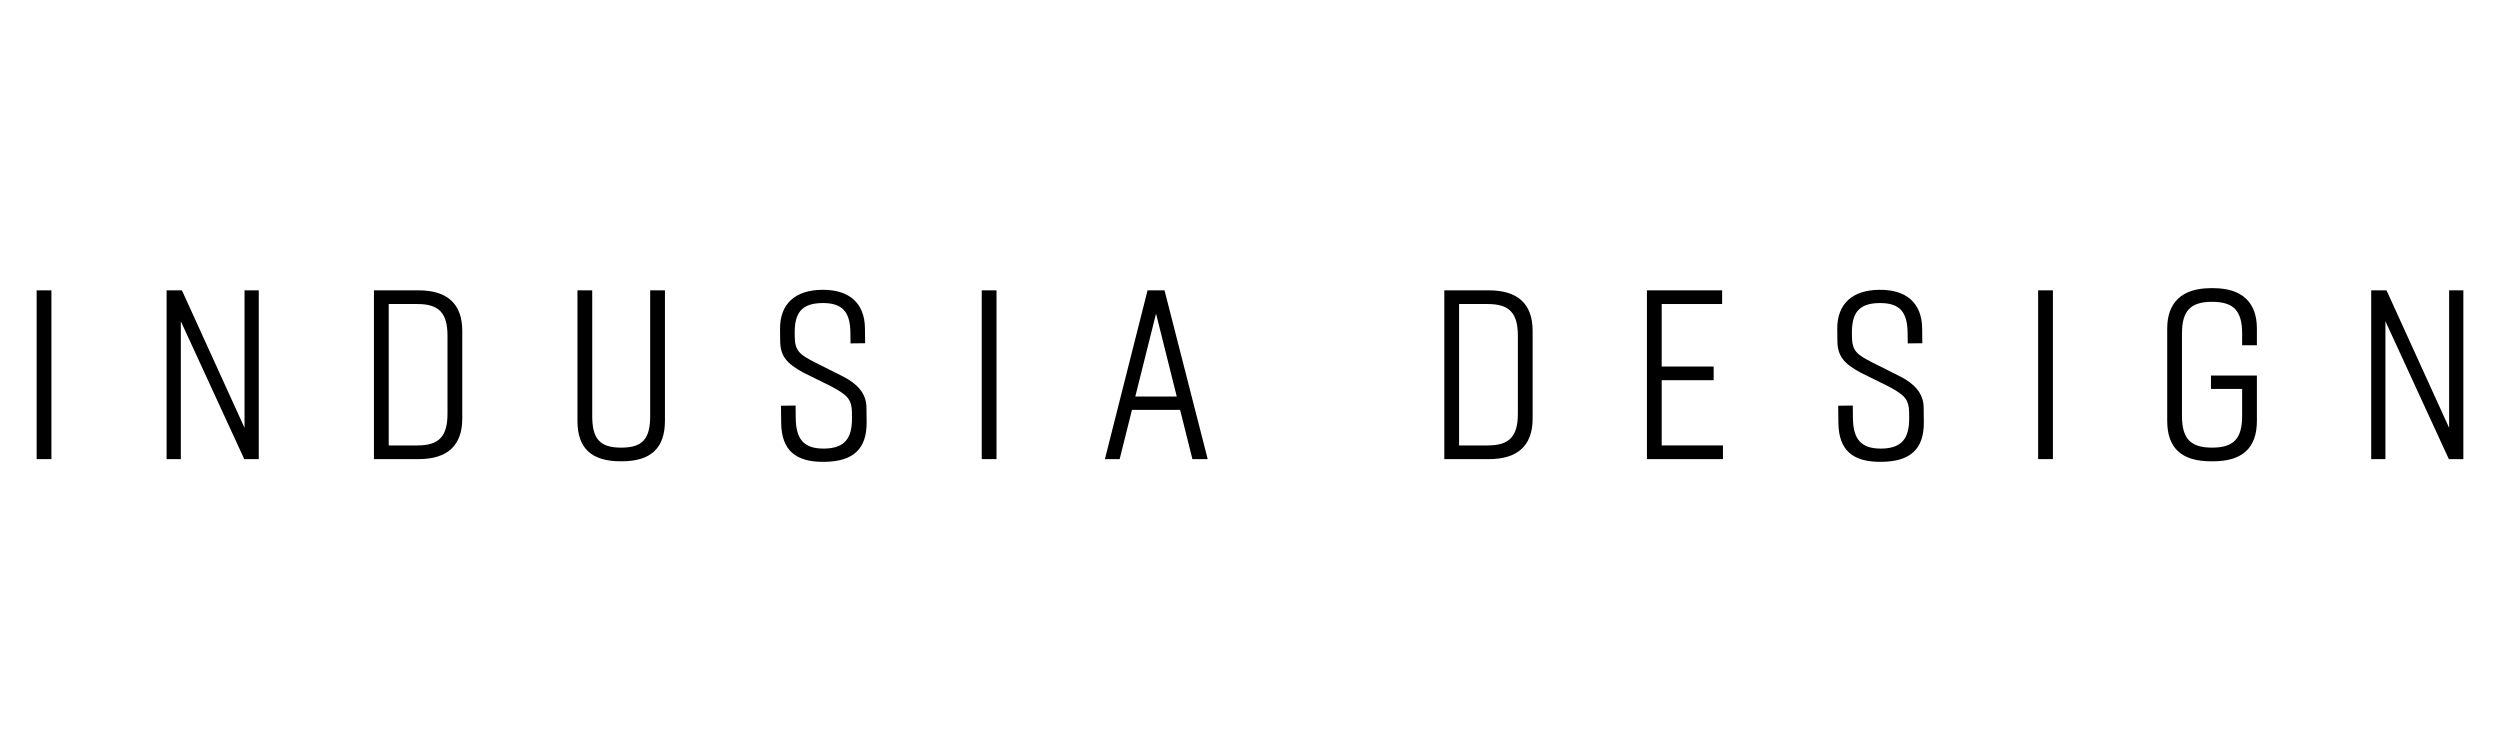 <?xml version="1.0" encoding="utf-8"?>
<!-- Generator: Adobe Illustrator 27.2.0, SVG Export Plug-In . SVG Version: 6.00 Build 0)  -->
<svg version="1.1" id="Layer_1" xmlns="http://www.w3.org/2000/svg" xmlns:xlink="http://www.w3.org/1999/xlink" x="0px" y="0px"
	 viewBox="0 0 500 150" style="enable-background:new 0 0 500 150;" xml:space="preserve">
<g>
	<path d="M7.329,91.824V58.068h2.954v33.755H7.329z"/>
	<path d="M92.453,66.164v17.565c0,5.359-2.954,8.095-8.75,8.095h-8.914V58.068h8.914C89.499,58.068,92.453,60.805,92.453,66.164z
		 M83.485,60.805h-5.741v28.283h5.741c4.319,0,6.014-1.805,6.014-6.341v-15.6C89.499,62.609,87.803,60.805,83.485,60.805z"/>
	<path d="M132.99,84.169c0,5.468-2.845,8.091-8.641,8.091h-0.218c-5.796,0-8.641-2.569-8.641-8.091v-26.1h2.954v25.114
		c0,4.541,1.477,6.345,5.796,6.345s5.796-1.805,5.796-6.345V58.068h2.954V84.169z"/>
	<path d="M196.346,91.824V58.068h2.954v33.755H196.346z"/>
	<path d="M306.526,66.164v17.565c0,5.359-2.954,8.095-8.75,8.095h-8.914V58.068h8.914C303.572,58.068,306.526,60.805,306.526,66.164
		z M297.558,60.805h-5.741v28.283h5.741c4.319,0,6.014-1.805,6.014-6.341v-15.6C303.572,62.609,301.876,60.805,297.558,60.805z"/>
	<path d="M329.386,91.824V58.068h15.041v2.736h-12.087v12.501h10.391v2.736h-10.391v13.046h12.25v2.736H329.386z"/>
	<path d="M407.628,91.824V58.068h2.954v33.755H407.628z"/>
	<path d="M451.379,84.169c0,5.468-2.951,8.091-8.75,8.091h-0.437c-5.796,0-8.75-2.569-8.75-8.091V65.723
		c0-5.246,2.954-8.091,8.75-8.091h0.437c5.8,0,8.75,2.845,8.75,8.091v3.337h-2.951v-2.351c0-4.541-1.695-6.345-6.018-6.345
		c-4.319,0-6.014,1.805-6.014,6.345v16.473c0,4.541,1.695,6.345,6.014,6.345c4.322,0,6.018-1.805,6.018-6.345v-5.391h-6.236V75.11
		h9.187V84.169z"/>
	<path d="M238.48,91.824h3.06l-8.637-33.755h-3.391l-8.532,33.755h2.95l2.462-9.845h9.628L238.48,91.824z M227.061,79.301
		l4.146-16.582l4.144,16.582H227.061z"/>
	<polygon points="48.907,58.068 48.907,85.574 36.384,58.068 36.165,58.068 33.32,58.068 33.32,91.824 36.165,91.824 36.165,64.252 
		48.852,91.824 48.907,91.824 51.752,91.824 51.752,58.068 	"/>
	<polygon points="489.826,58.068 489.826,85.574 477.303,58.068 477.084,58.068 474.239,58.068 474.239,91.824 477.084,91.824 
		477.084,64.252 489.771,91.824 489.826,91.824 492.671,91.824 492.671,58.068 	"/>
	<path d="M170.107,68.679l-0.026-2.132c-0.05-4.164-1.587-5.984-5.643-5.935c-4.056,0.049-5.548,1.906-5.497,6.07l0.008,0.685
		c0.034,2.812,1.017,3.557,3.901,5.037l5.823,2.928c2.667,1.374,4.583,3.267,4.617,6.134l0.035,2.902
		c0.066,5.408-2.662,7.929-8.394,7.998l-0.108,0.001c-5.732,0.069-8.52-2.331-8.586-7.792l-0.042-3.43l2.92-0.035l0.031,2.565
		c0.05,4.11,1.588,6.092,5.698,6.043c4.11-0.05,5.6-2.069,5.55-6.179l-0.013-1.063c-0.034-2.812-1.179-3.579-4.065-5.167
		l-5.713-2.821c-3.158-1.747-4.528-3.19-4.564-6.219l-0.029-2.415c-0.063-5.191,3.15-7.826,8.342-7.889l0.108-0.001
		c5.191-0.063,8.468,2.493,8.53,7.685l0.036,2.997L170.107,68.679z"/>
	<path d="M381.548,68.679l-0.026-2.132c-0.05-4.164-1.587-5.984-5.643-5.935s-5.548,1.906-5.497,6.07l0.008,0.685
		c0.034,2.812,1.017,3.557,3.901,5.037l5.823,2.928c2.667,1.374,4.583,3.267,4.617,6.134l0.035,2.902
		c0.066,5.408-2.662,7.929-8.394,7.998l-0.108,0.001c-5.732,0.069-8.52-2.331-8.586-7.792l-0.042-3.43l2.92-0.035l0.031,2.565
		c0.05,4.11,1.588,6.092,5.698,6.043c4.11-0.05,5.6-2.069,5.55-6.179l-0.013-1.063c-0.034-2.812-1.179-3.579-4.065-5.167
		l-5.713-2.821c-3.158-1.747-4.528-3.19-4.564-6.219l-0.029-2.415c-0.063-5.191,3.15-7.826,8.342-7.889l0.108-0.001
		c5.191-0.063,8.468,2.493,8.53,7.685l0.036,2.997L381.548,68.679z"/>
</g>
</svg>
